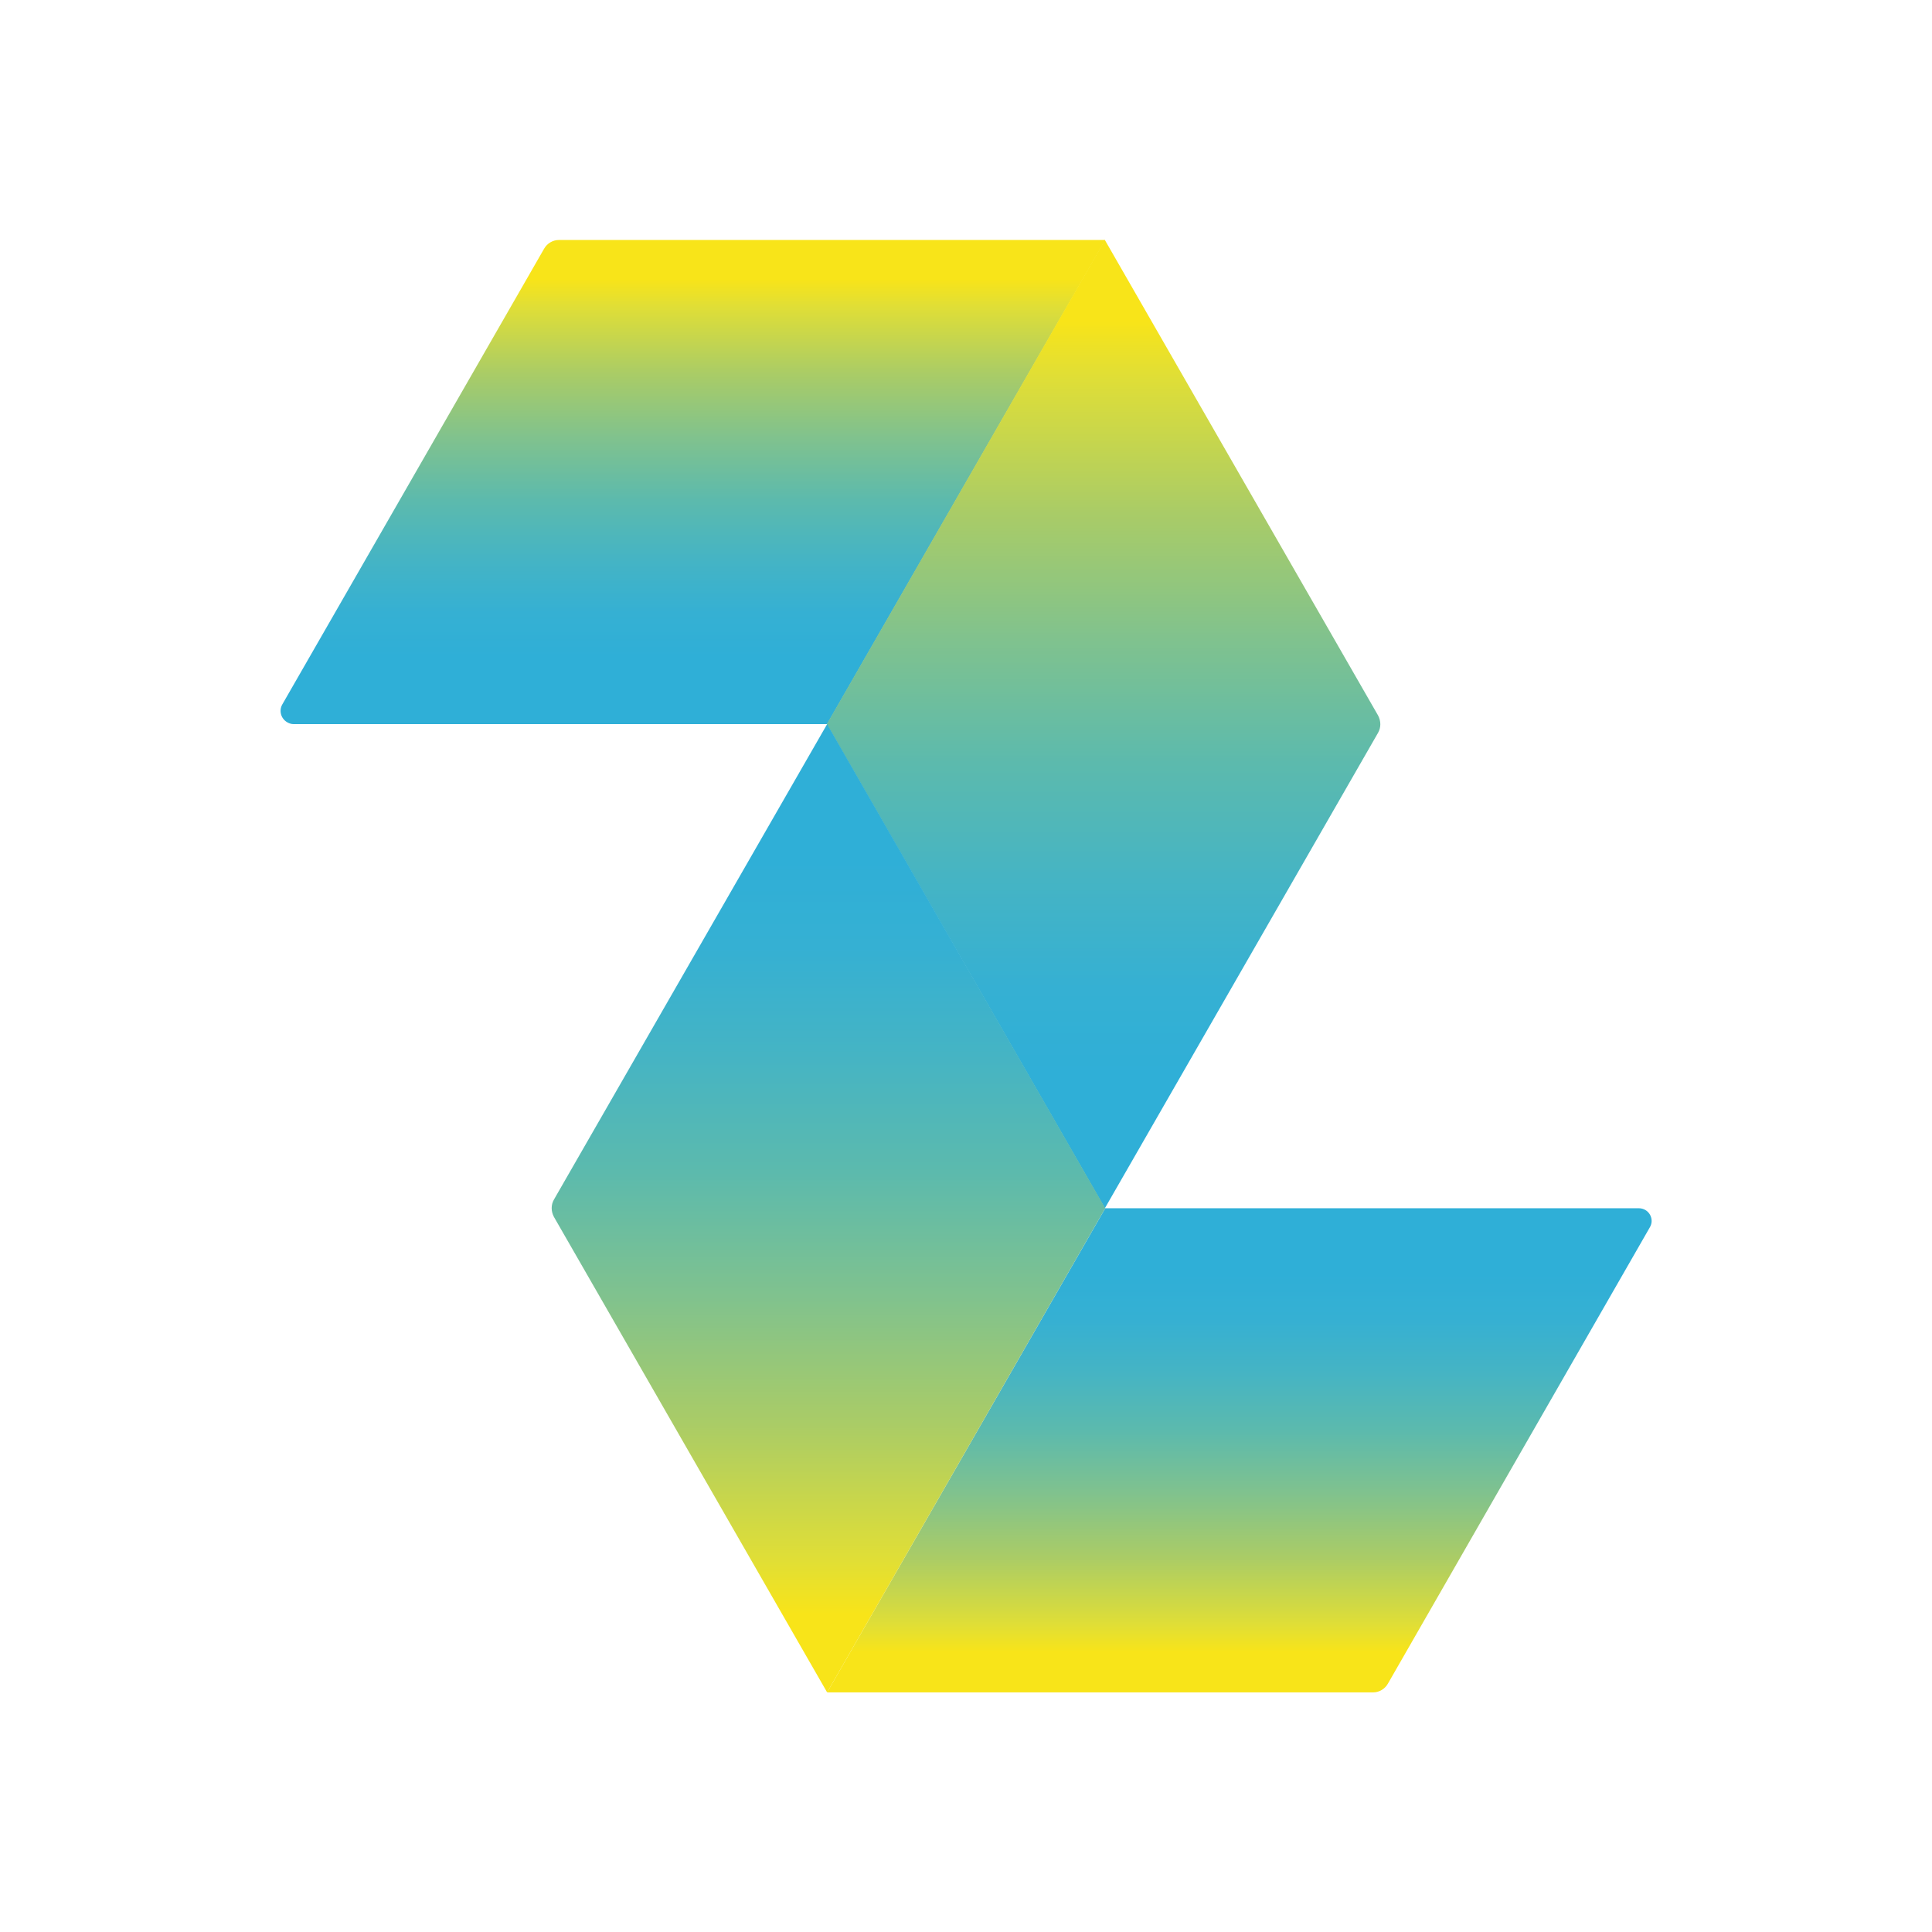 <?xml version="1.0" encoding="utf-8"?>
<!-- Generator: Adobe Illustrator 25.1.0, SVG Export Plug-In . SVG Version: 6.00 Build 0)  -->
<svg version="1.1" id="Ebene_1" xmlns="http://www.w3.org/2000/svg" xmlns:xlink="http://www.w3.org/1999/xlink" x="0px" y="0px"
	 viewBox="0 0 512 512" enable-background="new 0 0 512 512" xml:space="preserve">
<g id="Group_136" transform="translate(-261 -173)">
	<g id="Group_135" transform="translate(261 173)">
		
			<linearGradient id="Path_193_1_" gradientUnits="userSpaceOnUse" x1="260.366" y1="1335.904" x2="260.366" y2="1331.209" gradientTransform="matrix(46.531 0 0 -27.325 -11931.434 36567.152)">
			<stop  offset="0" style="stop-color:#F8E419"/>
			<stop  offset="8.199999e-02" style="stop-color:#F8E419"/>
			<stop  offset="0.141" style="stop-color:#DFDE37"/>
			<stop  offset="0.277" style="stop-color:#AACC66"/>
			<stop  offset="0.411" style="stop-color:#80C28E"/>
			<stop  offset="0.539" style="stop-color:#5CBAAD"/>
			<stop  offset="0.66" style="stop-color:#45B4C4"/>
			<stop  offset="0.772" style="stop-color:#35B0D3"/>
			<stop  offset="0.864" style="stop-color:#2FAFD7"/>
			<stop  offset="1" style="stop-color:#2FAFD7"/>
		</linearGradient>
		<path id="Path_193" fill="url(#Path_193_1_)" d="M219.2,191.9l73.7-128.3H148.1c-1.6,0-3.1,0.9-3.9,2.3L74.8,186.7
			c-0.9,1.6-0.4,3.7,1.3,4.7c0.5,0.3,1.1,0.5,1.7,0.5L219.2,191.9z"/>
		
			<linearGradient id="Path_194_1_" gradientUnits="userSpaceOnUse" x1="259.859" y1="1329.703" x2="259.859" y2="1325.007" gradientTransform="matrix(31.227 0 0 -54.643 -7822.062 72722.523)">
			<stop  offset="0" style="stop-color:#F8E419"/>
			<stop  offset="8.199999e-02" style="stop-color:#F8E419"/>
			<stop  offset="0.141" style="stop-color:#DFDE37"/>
			<stop  offset="0.278" style="stop-color:#AACC66"/>
			<stop  offset="0.411" style="stop-color:#80C28E"/>
			<stop  offset="0.539" style="stop-color:#5CBAAD"/>
			<stop  offset="0.66" style="stop-color:#45B4C4"/>
			<stop  offset="0.772" style="stop-color:#35B0D3"/>
			<stop  offset="0.864" style="stop-color:#2FAFD7"/>
			<stop  offset="1" style="stop-color:#2FAFD7"/>
		</linearGradient>
		<path id="Path_194" fill="url(#Path_194_1_)" d="M292.8,320.2l72.4-126c0.8-1.4,0.8-3.1,0-4.6l-72.4-126l-73.7,128.3L292.8,320.2z
			"/>
		
			<linearGradient id="Path_195_1_" gradientUnits="userSpaceOnUse" x1="262.816" y1="1323.818" x2="262.816" y2="1328.514" gradientTransform="matrix(46.53 0 0 -27.325 -11900.434 36621.797)">
			<stop  offset="0" style="stop-color:#F8E419"/>
			<stop  offset="8.199999e-02" style="stop-color:#F8E419"/>
			<stop  offset="0.141" style="stop-color:#DFDE37"/>
			<stop  offset="0.278" style="stop-color:#AACC66"/>
			<stop  offset="0.411" style="stop-color:#80C28E"/>
			<stop  offset="0.539" style="stop-color:#5CBAAD"/>
			<stop  offset="0.66" style="stop-color:#45B4C4"/>
			<stop  offset="0.772" style="stop-color:#35B0D3"/>
			<stop  offset="0.864" style="stop-color:#2FAFD7"/>
			<stop  offset="1" style="stop-color:#2FAFD7"/>
		</linearGradient>
		<path id="Path_195" fill="url(#Path_195_1_)" d="M437.2,325.3l-69.4,120.9c-0.8,1.4-2.3,2.3-3.9,2.3H219.2l73.7-128.3h141.4
			c1.9,0,3.4,1.5,3.4,3.4C437.7,324.2,437.5,324.8,437.2,325.3z"/>
		
			<linearGradient id="Path_196_1_" gradientUnits="userSpaceOnUse" x1="258.021" y1="1323.159" x2="258.021" y2="1327.855" gradientTransform="matrix(31.228 0 0 -54.643 -7838.045 72749.844)">
			<stop  offset="0" style="stop-color:#F8E419"/>
			<stop  offset="8.199999e-02" style="stop-color:#F8E419"/>
			<stop  offset="0.141" style="stop-color:#DFDE37"/>
			<stop  offset="0.278" style="stop-color:#AACC66"/>
			<stop  offset="0.411" style="stop-color:#80C28E"/>
			<stop  offset="0.539" style="stop-color:#5CBAAD"/>
			<stop  offset="0.66" style="stop-color:#45B4C4"/>
			<stop  offset="0.772" style="stop-color:#35B0D3"/>
			<stop  offset="0.864" style="stop-color:#2FAFD7"/>
			<stop  offset="1" style="stop-color:#2FAFD7"/>
		</linearGradient>
		<path id="Path_196" fill="url(#Path_196_1_)" d="M219.2,191.9l-72.4,126c-0.8,1.4-0.8,3.1,0,4.6l72.4,126l73.7-128.3L219.2,191.9z
			"/>
	</g>
</g>
</svg>
